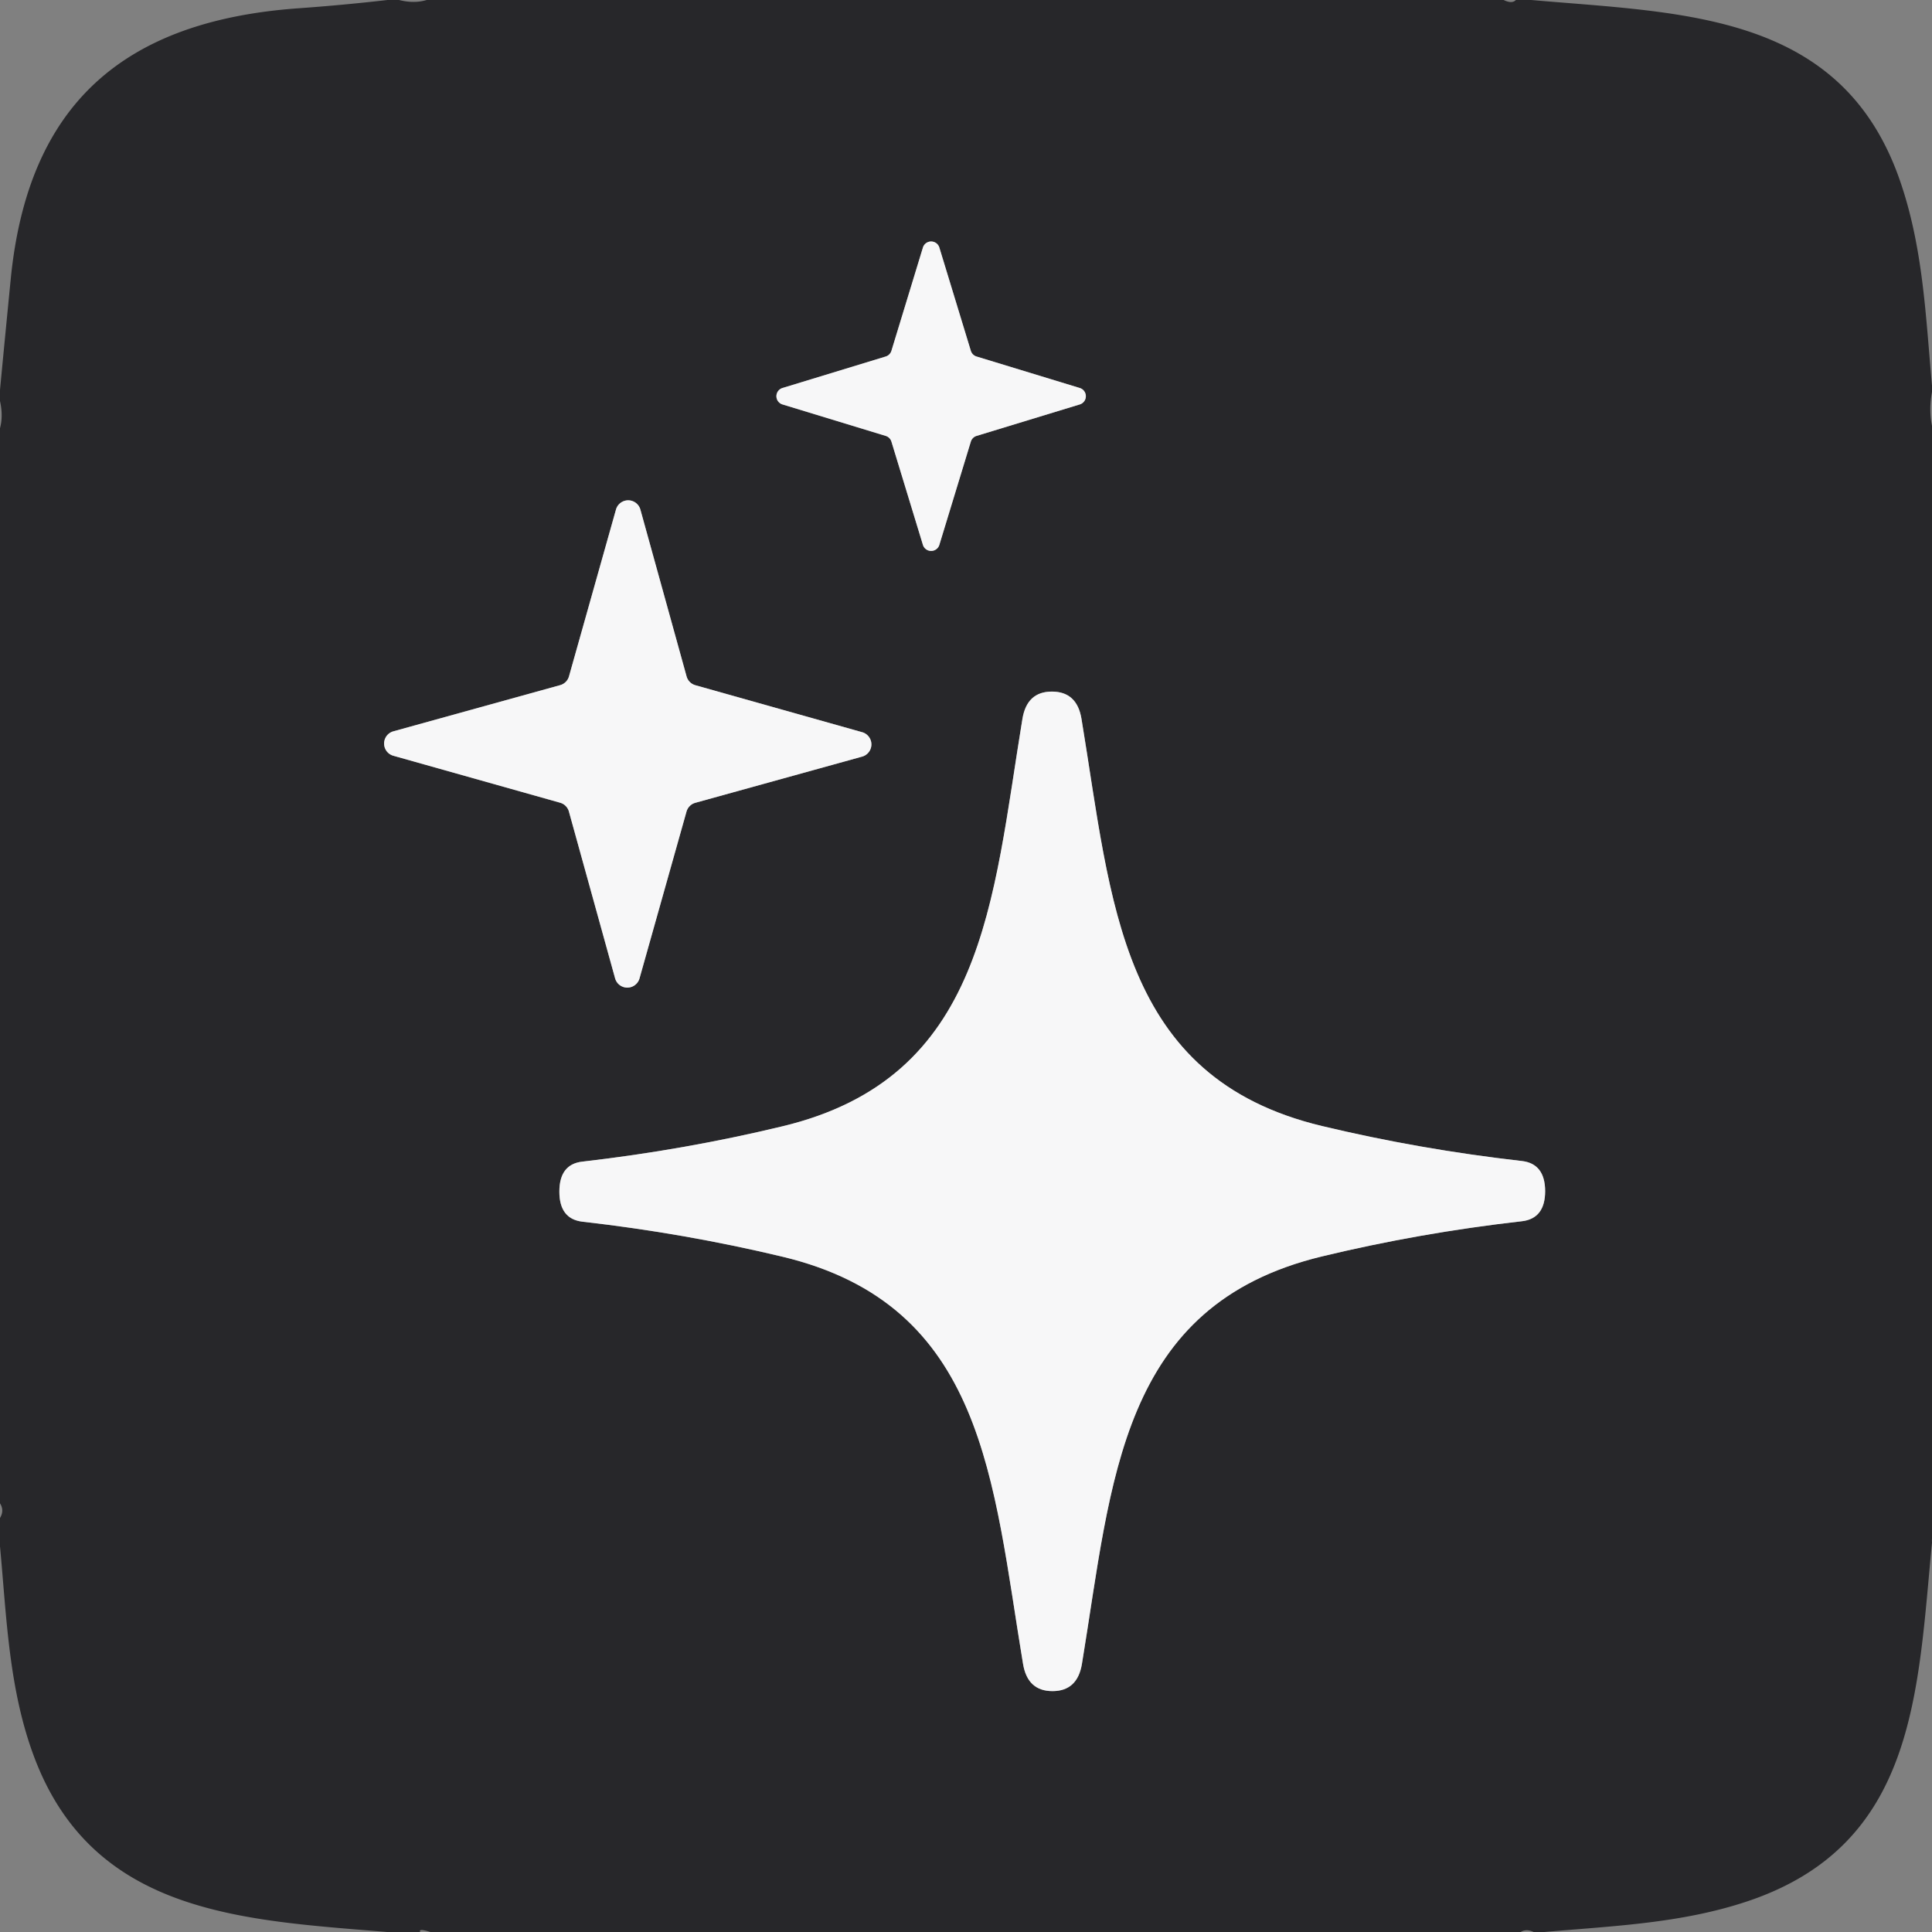 <?xml version="1.0" encoding="UTF-8" standalone="no"?>
<!DOCTYPE svg PUBLIC "-//W3C//DTD SVG 1.1//EN" "http://www.w3.org/Graphics/SVG/1.1/DTD/svg11.dtd">
<svg xmlns="http://www.w3.org/2000/svg" version="1.1" viewBox="0.00 0.00 128.00 128.00">
<rect x="0.00" y="0.00" width="128.00" height="128.00" fill="#808080" stroke="none"/>
<g stroke-width="2.00" fill="none" stroke-linecap="butt">
<path stroke="#8f8f91" vector-effect="non-scaling-stroke" d="
  M 64.70 23.62
  A 0.57 0.57 0.0 0 1 64.32 23.24
  L 62.24 16.42
  A 0.57 0.57 0.0 0 0 61.14 16.42
  L 59.06 23.24
  A 0.57 0.57 0.0 0 1 58.68 23.62
  L 51.86 25.70
  A 0.57 0.57 0.0 0 0 51.86 26.80
  L 58.68 28.88
  A 0.57 0.57 0.0 0 1 59.06 29.26
  L 61.14 36.08
  A 0.57 0.57 0.0 0 0 62.24 36.08
  L 64.32 29.26
  A 0.57 0.57 0.0 0 1 64.70 28.88
  L 71.52 26.80
  A 0.57 0.57 0.0 0 0 71.52 25.70
  L 64.70 23.62"
/>
<path stroke="#8f8f91" vector-effect="non-scaling-stroke" d="
  M 46.08 45.40
  A 0.84 0.84 0.0 0 1 45.49 44.82
  L 42.43 33.77
  A 0.84 0.84 0.0 0 0 40.81 33.76
  L 37.70 44.80
  A 0.84 0.84 0.0 0 1 37.12 45.39
  L 26.07 48.45
  A 0.84 0.84 0.0 0 0 26.06 50.07
  L 37.10 53.18
  A 0.84 0.84 0.0 0 1 37.69 53.76
  L 40.75 64.81
  A 0.84 0.84 0.0 0 0 42.37 64.82
  L 45.48 53.78
  A 0.84 0.84 0.0 0 1 46.06 53.19
  L 57.11 50.13
  A 0.84 0.84 0.0 0 0 57.12 48.51
  L 46.08 45.40"
/>
<path stroke="#8f8f91" vector-effect="non-scaling-stroke" d="
  M 37.06 78.95
  Q 37.06 80.76 38.59 80.94
  Q 45.37 81.71 51.84 83.26
  C 65.26 86.47 65.76 98.11 67.78 110.24
  Q 68.08 112.04 69.73 112.04
  Q 71.38 112.04 71.68 110.24
  C 73.68 98.11 74.17 86.47 87.59 83.24
  Q 94.05 81.68 100.83 80.91
  Q 102.37 80.73 102.37 78.91
  Q 102.36 77.10 100.83 76.92
  Q 94.05 76.15 87.58 74.60
  C 74.16 71.39 73.66 59.75 71.65 47.62
  Q 71.35 45.82 69.69 45.82
  Q 68.04 45.82 67.74 47.62
  C 65.74 59.76 65.25 71.40 51.84 74.62
  Q 45.37 76.18 38.59 76.96
  Q 37.06 77.13 37.06 78.95"
/>
</g>
<path fill="#27272a" d="
  M 26.44 0.00
  Q 27.43 0.25 28.27 0.00
  L 99.62 0.00
  Q 100.18 0.27 100.43 0.00
  L 101.45 0.00
  C 111.55 0.89 122.18 0.79 125.97 12.24
  C 127.43 16.62 127.59 21.07 128.00 25.54
  L 128.00 25.97
  Q 127.78 27.15 128.00 28.21
  L 128.00 99.62
  L 128.00 101.92
  Q 127.99 102.06 128.00 102.20
  C 127.04 112.13 126.96 122.23 115.76 125.97
  C 111.37 127.44 106.81 127.60 102.32 128.00
  L 101.61 128.00
  Q 101.12 127.77 100.75 128.00
  L 28.51 128.00
  Q 27.70 127.74 27.84 128.00
  L 25.65 128.00
  C 16.21 127.21 6.26 126.88 2.30 116.50
  C 0.57 111.96 0.44 107.12 0.00 102.45
  L 0.00 100.57
  Q 0.30 100.07 0.00 99.60
  L 0.00 28.37
  Q 0.22 27.56 0.00 26.57
  L 0.00 25.83
  Q 0.35 22.15 0.71 18.50
  C 1.86 6.80 8.30 1.38 19.75 0.55
  Q 22.71 0.34 25.67 0.00
  L 26.44 0.00
  Z
  M 64.70 23.62
  A 0.57 0.57 0.0 0 1 64.32 23.24
  L 62.24 16.42
  A 0.57 0.57 0.0 0 0 61.14 16.42
  L 59.06 23.24
  A 0.57 0.57 0.0 0 1 58.68 23.62
  L 51.86 25.70
  A 0.57 0.57 0.0 0 0 51.86 26.80
  L 58.68 28.88
  A 0.57 0.57 0.0 0 1 59.06 29.26
  L 61.14 36.08
  A 0.57 0.57 0.0 0 0 62.24 36.08
  L 64.32 29.26
  A 0.57 0.57 0.0 0 1 64.70 28.88
  L 71.52 26.80
  A 0.57 0.57 0.0 0 0 71.52 25.70
  L 64.70 23.62
  Z
  M 46.08 45.40
  A 0.84 0.84 0.0 0 1 45.49 44.82
  L 42.43 33.77
  A 0.84 0.84 0.0 0 0 40.81 33.76
  L 37.70 44.80
  A 0.84 0.84 0.0 0 1 37.12 45.39
  L 26.07 48.45
  A 0.84 0.84 0.0 0 0 26.06 50.07
  L 37.10 53.18
  A 0.84 0.84 0.0 0 1 37.69 53.76
  L 40.75 64.81
  A 0.84 0.84 0.0 0 0 42.37 64.82
  L 45.48 53.78
  A 0.84 0.84 0.0 0 1 46.06 53.19
  L 57.11 50.13
  A 0.84 0.84 0.0 0 0 57.12 48.51
  L 46.08 45.40
  Z
  M 37.06 78.95
  Q 37.06 80.76 38.59 80.94
  Q 45.37 81.71 51.84 83.26
  C 65.26 86.47 65.76 98.11 67.78 110.24
  Q 68.08 112.04 69.73 112.04
  Q 71.38 112.04 71.68 110.24
  C 73.68 98.11 74.17 86.47 87.59 83.24
  Q 94.05 81.68 100.83 80.91
  Q 102.37 80.73 102.37 78.91
  Q 102.36 77.10 100.83 76.92
  Q 94.05 76.15 87.58 74.60
  C 74.16 71.39 73.66 59.75 71.65 47.62
  Q 71.35 45.82 69.69 45.82
  Q 68.04 45.82 67.74 47.62
  C 65.74 59.76 65.25 71.40 51.84 74.62
  Q 45.37 76.18 38.59 76.96
  Q 37.06 77.13 37.06 78.95
  Z"
/>
<path fill="#f7f7f8" d="
  M 64.70 23.62
  L 71.52 25.70
  A 0.57 0.57 0.0 0 1 71.52 26.80
  L 64.70 28.88
  A 0.57 0.57 0.0 0 0 64.32 29.26
  L 62.24 36.08
  A 0.57 0.57 0.0 0 1 61.14 36.08
  L 59.06 29.26
  A 0.57 0.57 0.0 0 0 58.68 28.88
  L 51.86 26.80
  A 0.57 0.57 0.0 0 1 51.86 25.70
  L 58.68 23.62
  A 0.57 0.57 0.0 0 0 59.06 23.24
  L 61.14 16.42
  A 0.57 0.57 0.0 0 1 62.24 16.42
  L 64.32 23.24
  A 0.57 0.57 0.0 0 0 64.70 23.62
  Z"
/>
<path fill="#f7f7f8" d="
  M 46.08 45.40
  L 57.12 48.51
  A 0.84 0.84 0.0 0 1 57.11 50.13
  L 46.06 53.19
  A 0.84 0.84 0.0 0 0 45.48 53.78
  L 42.37 64.82
  A 0.84 0.84 0.0 0 1 40.75 64.81
  L 37.69 53.76
  A 0.84 0.84 0.0 0 0 37.10 53.18
  L 26.06 50.07
  A 0.84 0.84 0.0 0 1 26.07 48.45
  L 37.12 45.39
  A 0.84 0.84 0.0 0 0 37.70 44.80
  L 40.81 33.76
  A 0.84 0.84 0.0 0 1 42.43 33.77
  L 45.49 44.82
  A 0.84 0.84 0.0 0 0 46.08 45.40
  Z"
/>
<path fill="#f7f7f8" d="
  M 69.69 45.82
  Q 71.35 45.82 71.65 47.62
  C 73.66 59.75 74.16 71.39 87.58 74.60
  Q 94.05 76.15 100.83 76.92
  Q 102.36 77.10 102.37 78.91
  Q 102.37 80.73 100.83 80.91
  Q 94.05 81.68 87.59 83.24
  C 74.17 86.47 73.68 98.11 71.68 110.24
  Q 71.38 112.04 69.73 112.04
  Q 68.08 112.04 67.78 110.24
  C 65.76 98.11 65.26 86.47 51.84 83.26
  Q 45.37 81.71 38.59 80.94
  Q 37.06 80.76 37.06 78.95
  Q 37.06 77.13 38.59 76.96
  Q 45.37 76.18 51.84 74.62
  C 65.25 71.40 65.74 59.76 67.74 47.62
  Q 68.04 45.82 69.69 45.82
  Z"
/>
</svg>
